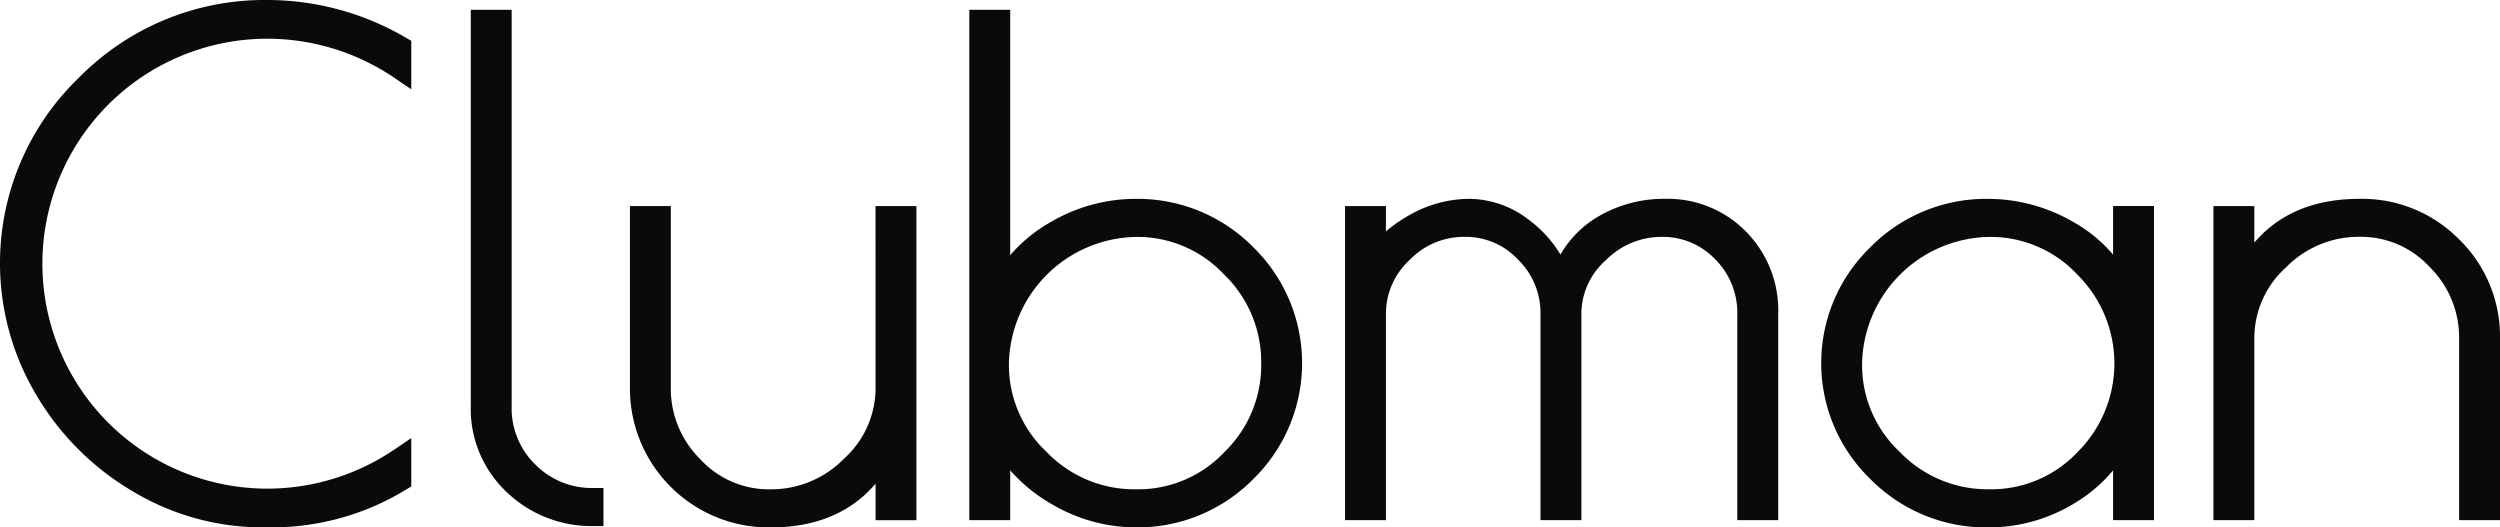 <svg id="グループ_138" data-name="グループ 138" xmlns="http://www.w3.org/2000/svg" width="227.539" height="48" viewBox="0 0 227.539 48">
  <path id="パス_32" data-name="パス 32" d="M580.788,3513.627a23.672,23.672,0,0,0-17.159,7.075,23.424,23.424,0,0,0-3.964,28.719,24.741,24.741,0,0,0,8.76,8.861,22.977,22.977,0,0,0,12,3.345h.662a23.434,23.434,0,0,0,12.367-3.466l.431-.262v-4.4l-1.4.946a20.616,20.616,0,0,1-11.7,3.656,20.475,20.475,0,1,1,0-40.95,20.614,20.614,0,0,1,11.7,3.657l1.4.946v-4.412l-.45-.26a25.011,25.011,0,0,0-12.651-3.456" transform="translate(-556.451 -3513.627)" fill="#0a0a0a"/>
  <path id="パス_33" data-name="パス 33" d="M610,3556.017a7.138,7.138,0,0,1-2.165-5.372V3514.62h-3.722v36.025a10.4,10.4,0,0,0,3.289,7.89,11.145,11.145,0,0,0,7.888,3.072h.9v-3.466h-.9a7.21,7.21,0,0,1-5.29-2.124" transform="translate(-561.265 -3513.727)" fill="#0a0a0a"/>
  <path id="パス_34" data-name="パス 34" d="M642.583,3550.987a8.668,8.668,0,0,1-2.879,6.5,9.267,9.267,0,0,1-6.68,2.782,8.492,8.492,0,0,1-6.414-2.757,9.032,9.032,0,0,1-2.664-6.521v-16.5h-3.72v16.5a12.645,12.645,0,0,0,12.8,12.747c4.1,0,7.3-1.337,9.558-3.981v3.323H646.3v-28.589h-3.722Z" transform="translate(-562.892 -3515.734)" fill="#0a0a0a"/>
  <path id="パス_35" data-name="パス 35" d="M669.67,3531.826a15.31,15.31,0,0,0-7.628,2.082,13.936,13.936,0,0,0-3.735,3.041v-22.33h-3.722v46.451h3.722v-4.538a14.684,14.684,0,0,0,3.89,3.143,15.09,15.09,0,0,0,7.474,2.052,14.786,14.786,0,0,0,10.76-4.4,14.75,14.75,0,0,0,0-21.1,14.8,14.8,0,0,0-10.76-4.4m11.481,14.979a11.009,11.009,0,0,1-3.347,8.063,10.784,10.784,0,0,1-8.043,3.391,11.077,11.077,0,0,1-8.142-3.4,10.836,10.836,0,0,1-3.432-8.025,11.771,11.771,0,0,1,11.542-11.543,10.8,10.8,0,0,1,8.043,3.419,11.06,11.06,0,0,1,3.379,8.094" transform="translate(-566.362 -3513.727)" fill="#0a0a0a"/>
  <path id="パス_36" data-name="パス 36" d="M721.955,3533.759a11.8,11.8,0,0,0-6.725,1.879h0a9.536,9.536,0,0,0-3,3.192,10.884,10.884,0,0,0-2.842-3.134,8.954,8.954,0,0,0-5.435-1.938,11.015,11.015,0,0,0-5.363,1.42,12.938,12.938,0,0,0-2.245,1.547v-2.312h-3.723V3563h3.723v-18.76a6.631,6.631,0,0,1,2.137-4.9,6.842,6.842,0,0,1,5.017-2.12,6.5,6.5,0,0,1,4.883,2.079,6.792,6.792,0,0,1,2.03,4.94V3563h3.723v-18.76a6.505,6.505,0,0,1,2.215-4.886,7.1,7.1,0,0,1,5.089-2.133,6.563,6.563,0,0,1,4.863,2.026,6.881,6.881,0,0,1,2.021,5.112V3563h3.722v-18.641a10.2,10.2,0,0,0-3.046-7.737,9.965,9.965,0,0,0-7.047-2.868" transform="translate(-570.203 -3515.66)" fill="#0a0a0a"/>
  <path id="パス_37" data-name="パス 37" d="M767.394,3538.837a13.017,13.017,0,0,0-3.551-2.933,15.516,15.516,0,0,0-7.813-2.145,14.8,14.8,0,0,0-10.724,4.4,14.676,14.676,0,0,0,0,21.105,14.805,14.805,0,0,0,10.725,4.4,15.014,15.014,0,0,0,7.665-2.088,13.805,13.805,0,0,0,3.7-3.106V3563h3.722v-28.59h-3.722Zm-3.26,1.808a11.384,11.384,0,0,1,.031,16.157,10.79,10.79,0,0,1-8.043,3.39,11.084,11.084,0,0,1-8.143-3.4,10.842,10.842,0,0,1-3.43-8.025,11.766,11.766,0,0,1,11.544-11.543,10.8,10.8,0,0,1,8.042,3.419" transform="translate(-575.071 -3515.66)" fill="#0a0a0a"/>
  <path id="パス_38" data-name="パス 38" d="M802.931,3537.48a12.383,12.383,0,0,0-9.112-3.721c-4.1,0-7.3,1.337-9.558,3.981v-3.325h-3.722V3563h3.722v-16.5a8.66,8.66,0,0,1,2.88-6.5,9.261,9.261,0,0,1,6.679-2.785,8.487,8.487,0,0,1,6.414,2.76,9.03,9.03,0,0,1,2.666,6.52V3563h3.723v-16.5a12.382,12.382,0,0,0-3.69-9.026" transform="translate(-579.082 -3515.66)" fill="#0a0a0a"/>
</svg>
